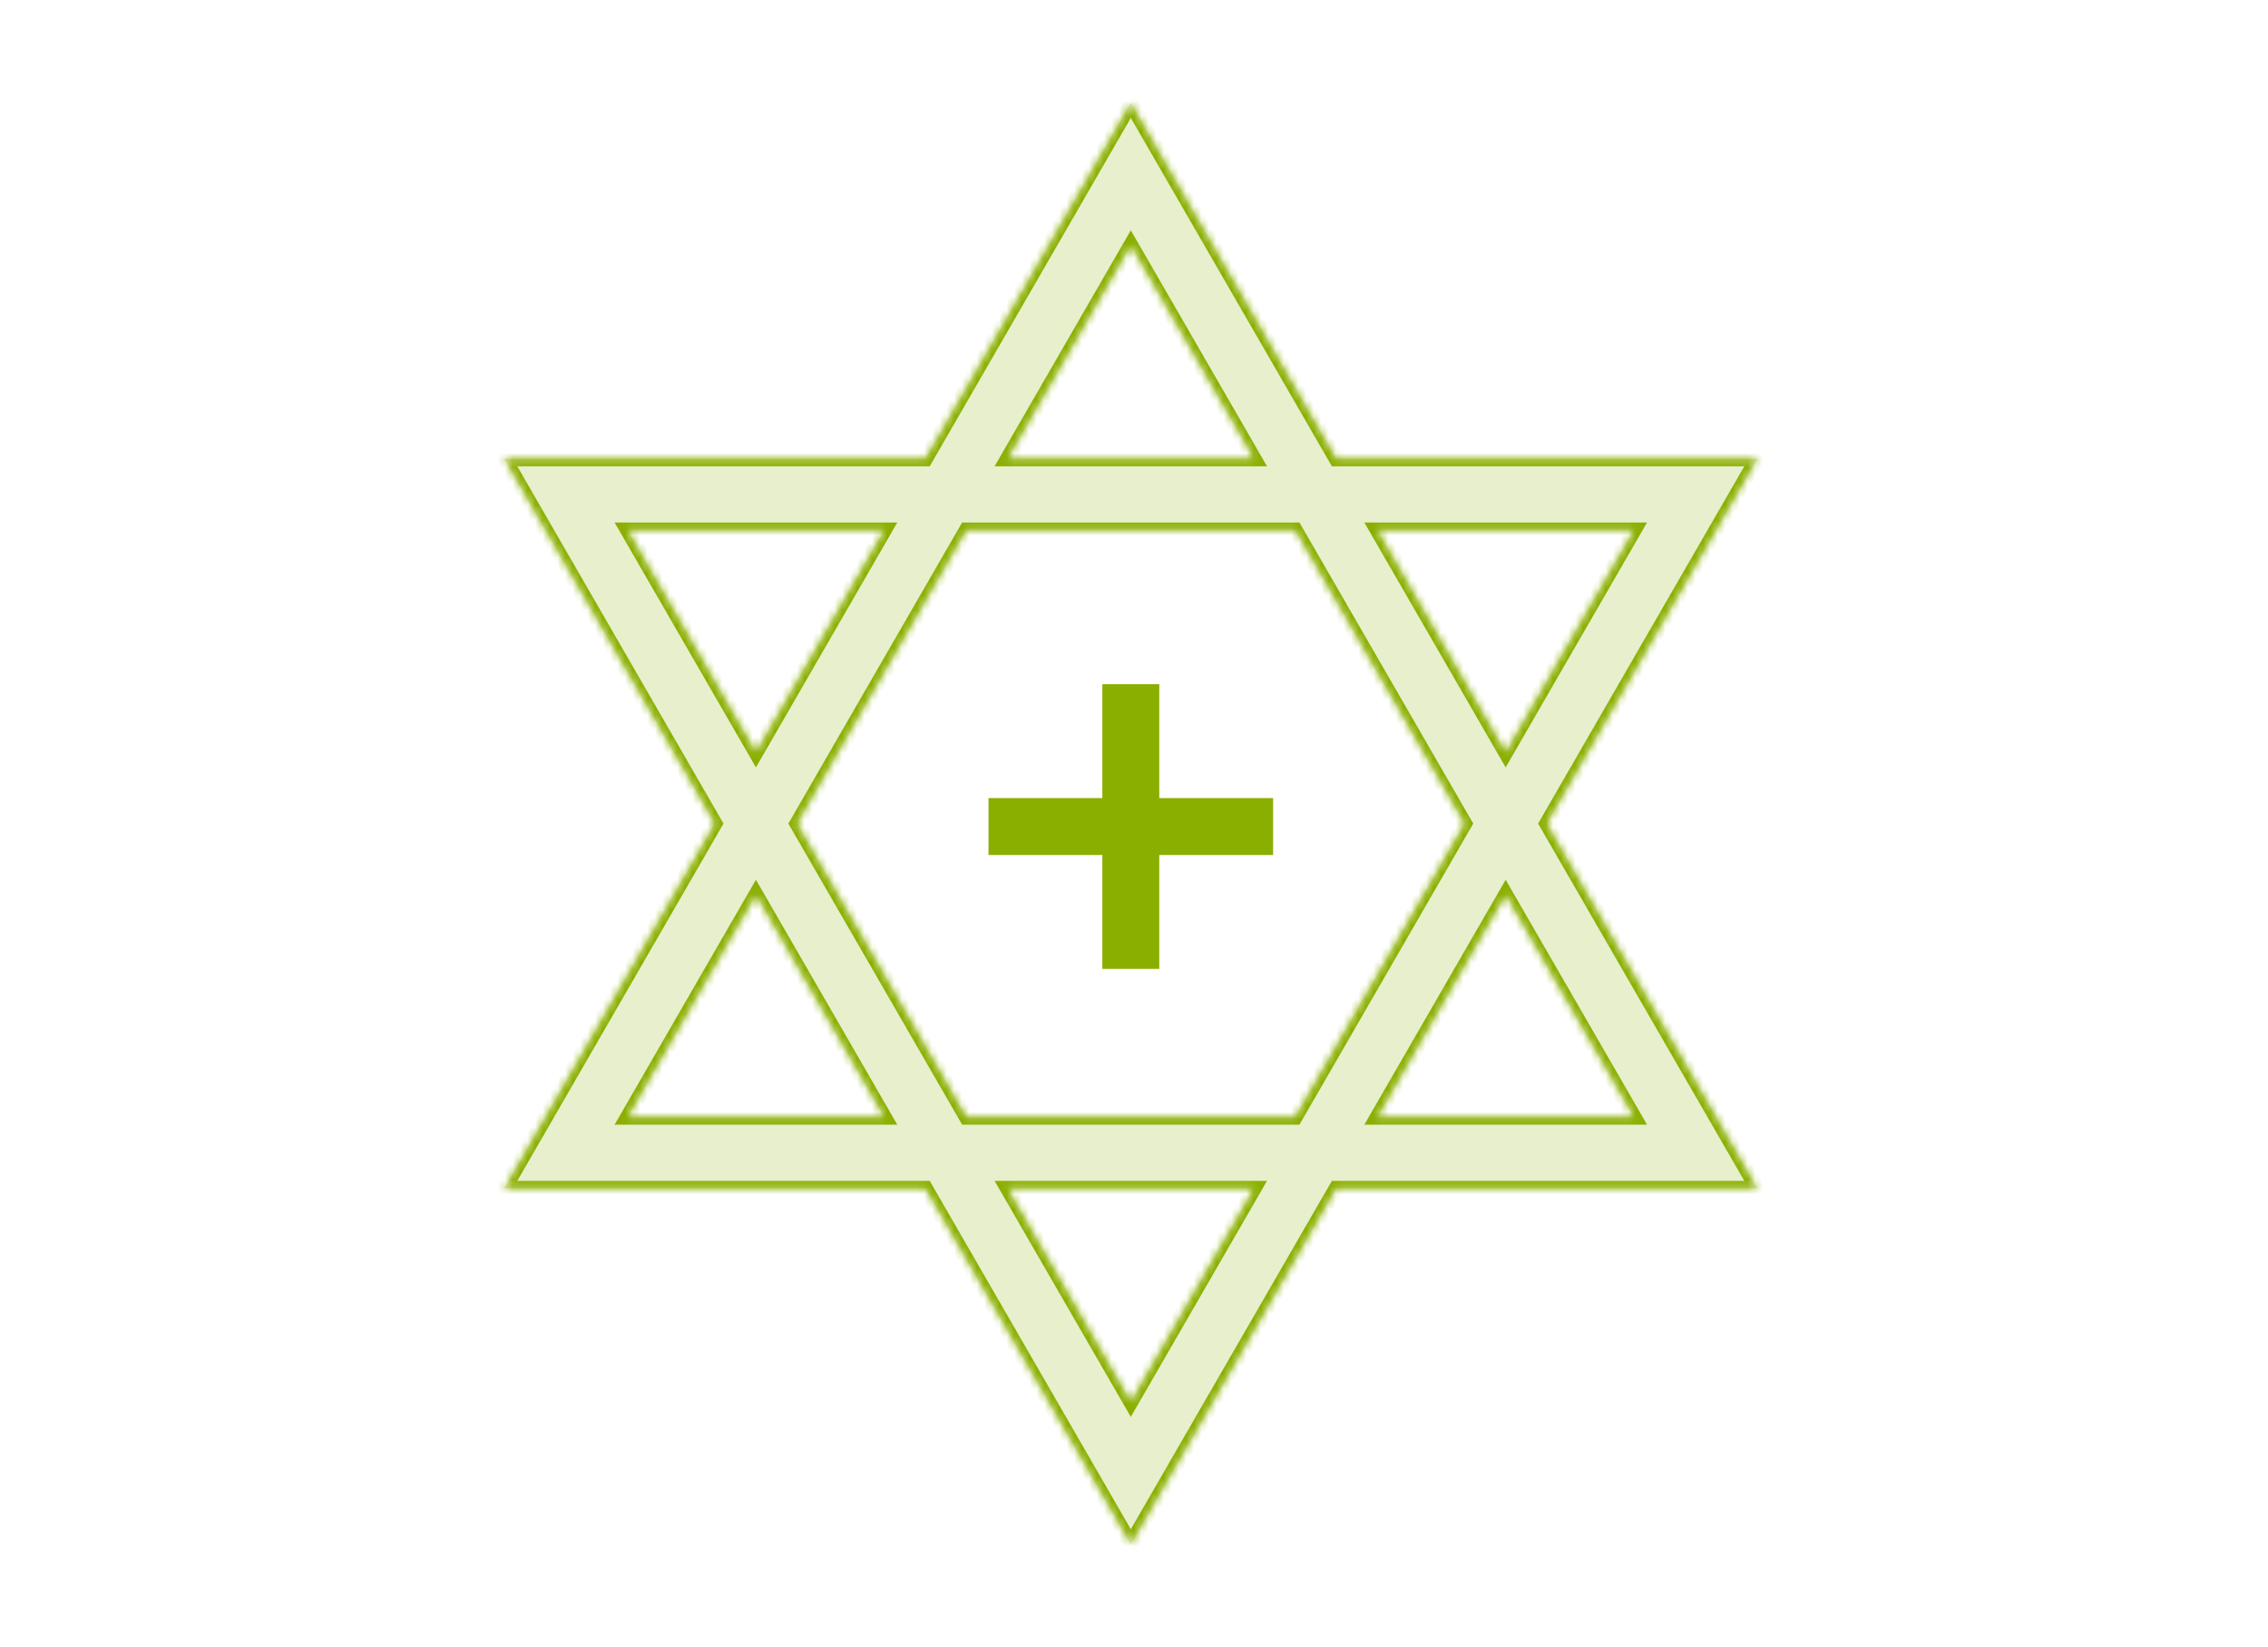 <svg width="303" height="220" viewBox="0 0 303 220" fill="none" xmlns="http://www.w3.org/2000/svg">
<mask id="path-1-inside-1_1_247" fill="white">
<path d="M178.516 61.281H234.771L206.643 110L234.771 158.719H178.516L151.073 206.25L123.631 158.719H67.375L95.503 110L67.375 61.281H123.631L151.073 13.75L178.516 61.281ZM151.073 187.237L167.538 158.719H134.607L151.073 187.237ZM184.004 149.213H218.306L201.154 119.506L184.004 149.213ZM129.119 70.787L106.479 110L129.119 149.213H173.026L195.666 110L173.026 70.787H129.119ZM83.84 149.213H118.143L100.991 119.506L83.84 149.213ZM83.84 70.787L100.991 100.493L118.143 70.787H83.84ZM184.004 70.787L201.154 100.493L218.306 70.787H184.004ZM134.607 61.281H167.538L151.073 32.763L134.607 61.281Z"/>
</mask>
<path d="M178.516 61.281H234.771L206.643 110L234.771 158.719H178.516L151.073 206.25L123.631 158.719H67.375L95.503 110L67.375 61.281H123.631L151.073 13.75L178.516 61.281ZM151.073 187.237L167.538 158.719H134.607L151.073 187.237ZM184.004 149.213H218.306L201.154 119.506L184.004 149.213ZM129.119 70.787L106.479 110L129.119 149.213H173.026L195.666 110L173.026 70.787H129.119ZM83.84 149.213H118.143L100.991 119.506L83.84 149.213ZM83.84 70.787L100.991 100.493L118.143 70.787H83.84ZM184.004 70.787L201.154 100.493L218.306 70.787H184.004ZM134.607 61.281H167.538L151.073 32.763L134.607 61.281Z" fill="#8AAF00" fill-opacity="0.2"/>
<path d="M178.516 61.281L177.65 61.781L177.938 62.281H178.516V61.281ZM234.771 61.281L235.637 61.781L236.503 60.281H234.771V61.281ZM206.643 110L205.777 109.5L205.488 110L205.777 110.5L206.643 110ZM234.771 158.719V159.719H236.503L235.637 158.219L234.771 158.719ZM178.516 158.719V157.719H177.938L177.65 158.219L178.516 158.719ZM151.073 206.25L150.207 206.75L151.073 208.25L151.939 206.75L151.073 206.25ZM123.631 158.719L124.497 158.219L124.208 157.719H123.631V158.719ZM67.375 158.719L66.509 158.219L65.643 159.719H67.375V158.719ZM95.503 110L96.369 110.5L96.658 110L96.369 109.5L95.503 110ZM67.375 61.281V60.281H65.643L66.509 61.781L67.375 61.281ZM123.631 61.281V62.281H124.208L124.497 61.781L123.631 61.281ZM151.073 13.75L151.939 13.25L151.073 11.75L150.207 13.25L151.073 13.75ZM151.073 187.237L150.207 187.737L151.073 189.237L151.939 187.737L151.073 187.237ZM167.538 158.719L168.404 159.219L169.27 157.719H167.538V158.719ZM134.607 158.719V157.719H132.875L133.741 159.219L134.607 158.719ZM184.004 149.213L183.138 148.713L182.272 150.213H184.004V149.213ZM218.306 149.213V150.213H220.038L219.172 148.713L218.306 149.213ZM201.154 119.506L202.02 119.006L201.154 117.506L200.288 119.006L201.154 119.506ZM129.119 70.787V69.787H128.542L128.253 70.287L129.119 70.787ZM106.479 110L105.613 109.5L105.325 110L105.613 110.5L106.479 110ZM129.119 149.213L128.253 149.713L128.542 150.213H129.119V149.213ZM173.026 149.213V150.213H173.604L173.892 149.713L173.026 149.213ZM195.666 110L196.532 110.5L196.821 110L196.532 109.5L195.666 110ZM173.026 70.787L173.892 70.287L173.604 69.787H173.026V70.787ZM83.84 149.213L82.974 148.713L82.108 150.213H83.84V149.213ZM118.143 149.213V150.213H119.875L119.009 148.713L118.143 149.213ZM100.991 119.506L101.857 119.006L100.991 117.506L100.125 119.006L100.991 119.506ZM83.84 70.787V69.787H82.108L82.974 71.287L83.84 70.787ZM100.991 100.493L100.125 100.993L100.991 102.493L101.857 100.993L100.991 100.493ZM118.143 70.787L119.009 71.287L119.875 69.787H118.143V70.787ZM184.004 70.787V69.787H182.272L183.138 71.287L184.004 70.787ZM201.154 100.493L200.288 100.993L201.154 102.493L202.02 100.993L201.154 100.493ZM218.306 70.787L219.172 71.287L220.038 69.787H218.306V70.787ZM134.607 61.281L133.741 60.781L132.875 62.281H134.607V61.281ZM167.538 61.281V62.281H169.27L168.404 60.781L167.538 61.281ZM151.073 32.763L151.939 32.263L151.073 30.763L150.207 32.263L151.073 32.763ZM178.516 61.281V62.281H234.771V61.281V60.281H178.516V61.281ZM234.771 61.281L233.904 60.781L205.777 109.5L206.643 110L207.509 110.5L235.637 61.781L234.771 61.281ZM206.643 110L205.777 110.5L233.904 159.219L234.771 158.719L235.637 158.219L207.509 109.5L206.643 110ZM234.771 158.719V157.719H178.516V158.719V159.719H234.771V158.719ZM178.516 158.719L177.65 158.219L150.207 205.75L151.073 206.25L151.939 206.75L179.382 159.219L178.516 158.719ZM151.073 206.25L151.939 205.75L124.497 158.219L123.631 158.719L122.765 159.219L150.207 206.75L151.073 206.25ZM123.631 158.719V157.719H67.375V158.719V159.719H123.631V158.719ZM67.375 158.719L68.241 159.219L96.369 110.5L95.503 110L94.637 109.5L66.509 158.219L67.375 158.719ZM95.503 110L96.369 109.5L68.241 60.781L67.375 61.281L66.509 61.781L94.637 110.5L95.503 110ZM67.375 61.281V62.281H123.631V61.281V60.281H67.375V61.281ZM123.631 61.281L124.497 61.781L151.939 14.25L151.073 13.75L150.207 13.25L122.765 60.781L123.631 61.281ZM151.073 13.75L150.207 14.25L177.65 61.781L178.516 61.281L179.382 60.781L151.939 13.25L151.073 13.75ZM151.073 187.237L151.939 187.737L168.404 159.219L167.538 158.719L166.672 158.219L150.207 186.737L151.073 187.237ZM167.538 158.719V157.719H134.607V158.719V159.719H167.538V158.719ZM134.607 158.719L133.741 159.219L150.207 187.737L151.073 187.237L151.939 186.737L135.473 158.219L134.607 158.719ZM184.004 149.213V150.213H218.306V149.213V148.213H184.004V149.213ZM218.306 149.213L219.172 148.713L202.02 119.006L201.154 119.506L200.288 120.006L217.44 149.713L218.306 149.213ZM201.154 119.506L200.288 119.006L183.138 148.713L184.004 149.213L184.87 149.713L202.02 120.006L201.154 119.506ZM129.119 70.787L128.253 70.287L105.613 109.5L106.479 110L107.346 110.5L129.985 71.287L129.119 70.787ZM106.479 110L105.613 110.5L128.253 149.713L129.119 149.213L129.985 148.713L107.346 109.5L106.479 110ZM129.119 149.213V150.213H173.026V149.213V148.213H129.119V149.213ZM173.026 149.213L173.892 149.713L196.532 110.5L195.666 110L194.8 109.5L172.16 148.713L173.026 149.213ZM195.666 110L196.532 109.5L173.892 70.287L173.026 70.787L172.16 71.287L194.8 110.5L195.666 110ZM173.026 70.787V69.787H129.119V70.787V71.787H173.026V70.787ZM83.84 149.213V150.213H118.143V149.213V148.213H83.84V149.213ZM118.143 149.213L119.009 148.713L101.857 119.006L100.991 119.506L100.125 120.006L117.277 149.713L118.143 149.213ZM100.991 119.506L100.125 119.006L82.974 148.713L83.84 149.213L84.706 149.713L101.857 120.006L100.991 119.506ZM83.84 70.787L82.974 71.287L100.125 100.993L100.991 100.493L101.857 99.993L84.706 70.287L83.84 70.787ZM100.991 100.493L101.857 100.993L119.009 71.287L118.143 70.787L117.277 70.287L100.125 99.993L100.991 100.493ZM118.143 70.787V69.787H83.84V70.787V71.787H118.143V70.787ZM184.004 70.787L183.138 71.287L200.288 100.993L201.154 100.493L202.02 99.993L184.87 70.287L184.004 70.787ZM201.154 100.493L202.02 100.993L219.172 71.287L218.306 70.787L217.44 70.287L200.288 99.993L201.154 100.493ZM218.306 70.787V69.787H184.004V70.787V71.787H218.306V70.787ZM134.607 61.281V62.281H167.538V61.281V60.281H134.607V61.281ZM167.538 61.281L168.404 60.781L151.939 32.263L151.073 32.763L150.207 33.263L166.672 61.781L167.538 61.281ZM151.073 32.763L150.207 32.263L133.741 60.781L134.607 61.281L135.473 61.781L151.939 33.263L151.073 32.763Z" fill="#8AAF00" mask="url(#path-1-inside-1_1_247)"/>
<path d="M154.376 91.884V107.094H169.586V113.698H154.376V128.908H147.772V113.698H132.562V107.094H147.772V91.884H154.376Z" fill="#8AAF00" stroke="#8AAF00"/>
</svg>
